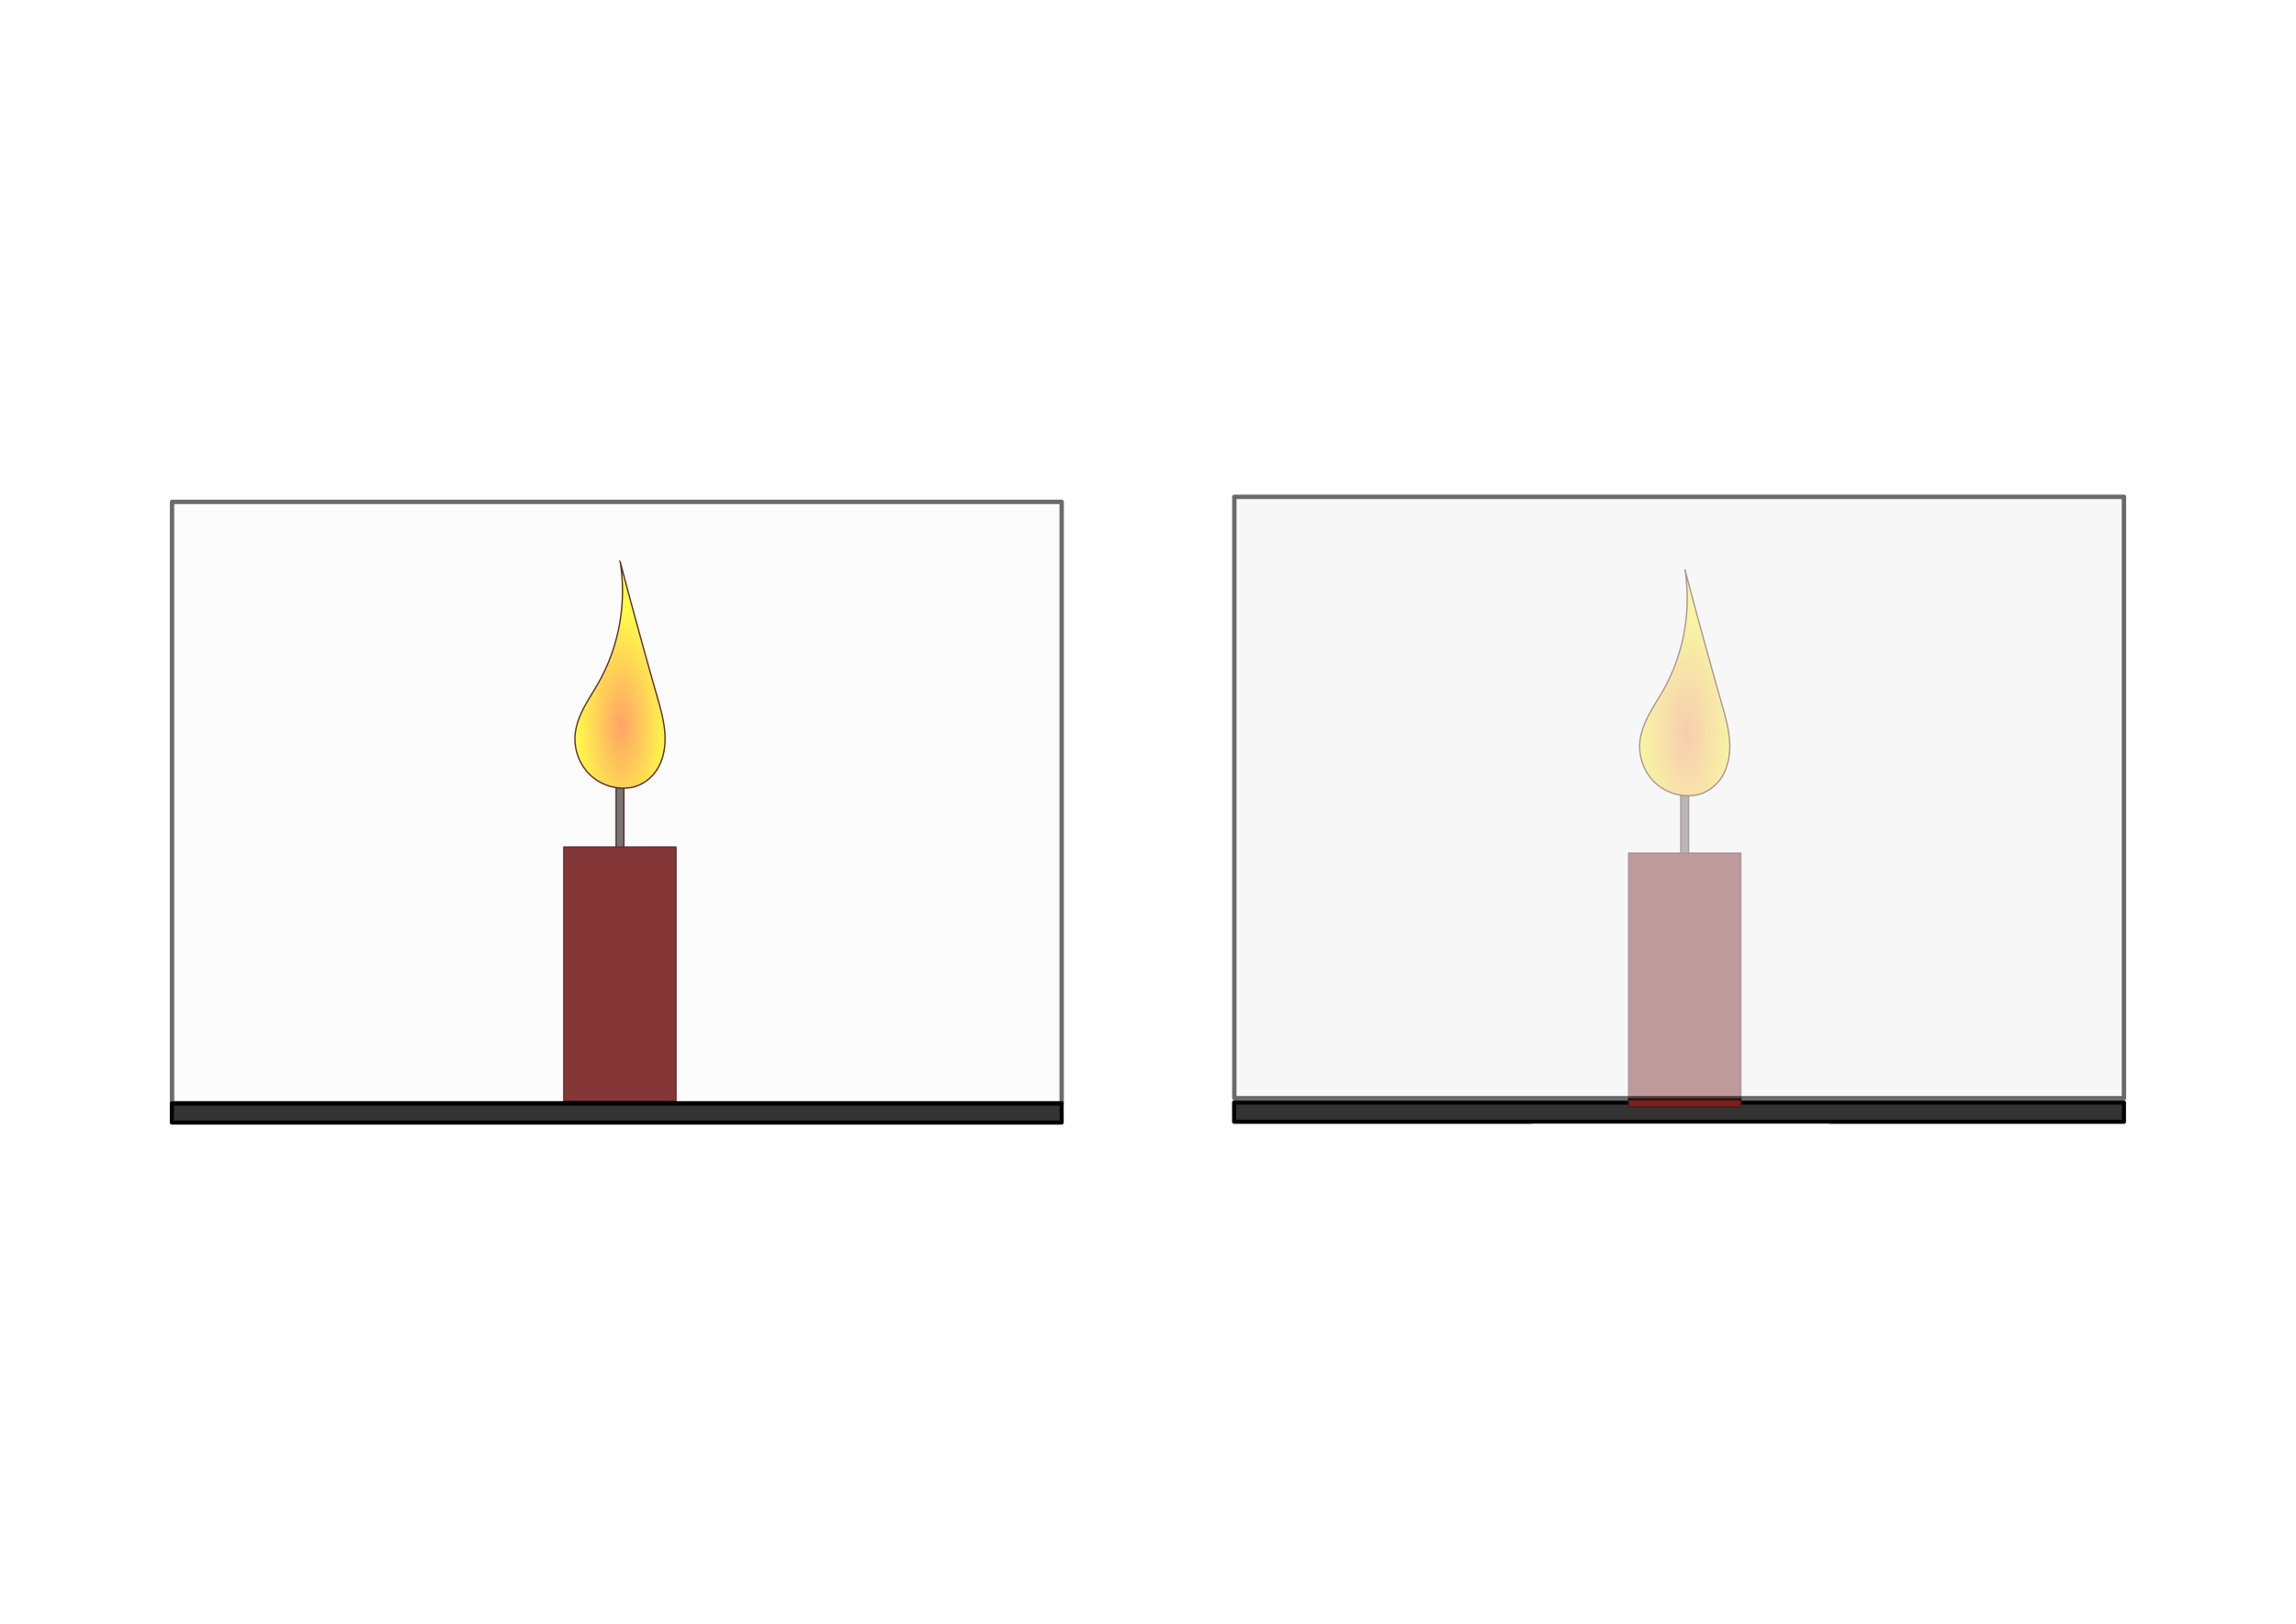 <svg xmlns="http://www.w3.org/2000/svg" xmlns:xlink="http://www.w3.org/1999/xlink" width="1052.362" height="744.094"><title>Lichtdurchlaessigkeit</title><defs><linearGradient id="a"><stop offset="0" stop-color="#f95"/><stop offset="1" stop-color="#fffb36"/></linearGradient><filter id="f" x="-.626" width="2.252" y="-.254" height="1.508"><feGaussianBlur stdDeviation="15.249"/></filter><filter id="d" x="-.582" width="2.164" y="-.262" height="1.524"><feGaussianBlur stdDeviation="17.638"/></filter><filter id="c" x="-2.031" width="5.062" y="-.199" height="1.398"><feGaussianBlur stdDeviation="4.274"/></filter><linearGradient id="b"><stop offset="0" stop-color="#f95"/><stop offset="1" stop-color="#fffb36"/></linearGradient><radialGradient xlink:href="#a" id="g" gradientUnits="userSpaceOnUse" gradientTransform="matrix(1 0 0 2.431 1.301 4179.676)" cx="-7817.805" cy="-2897.761" fx="-7817.805" fy="-2897.761" r="29.799"/><radialGradient xlink:href="#a" id="e" gradientUnits="userSpaceOnUse" gradientTransform="matrix(1 0 0 2.431 1.301 4179.676)" cx="-7817.805" cy="-2897.761" fx="-7817.805" fy="-2897.761" r="29.799"/></defs><path fill="#fff" stroke="#fff" d="M9.526 187.508h1033.309v369.077H9.526z"/><path fill="#333" stroke="#000" stroke-width="1.855" stroke-linejoin="round" d="M565.653 505.262h407.854v8.83H565.653z"/><path transform="matrix(.707 0 0 .72 6299.203 2398.477)" fill="#666" stroke="#501616" stroke-width=".858" stroke-linejoin="round" filter="url(#c)" d="M-7820.096-2837.776h5.051v51.518h-5.051z"/><path transform="matrix(.707 0 0 .72 6299.203 2398.477)" fill="#782121" stroke="#501616" stroke-width=".858" stroke-linejoin="round" filter="url(#d)" d="M-7853.936-2788.238h72.731v161.624h-72.731z"/><path d="M-7808.35-2825.562c-9.556 2.268-20.133-.305-27.58-6.71-7.446-6.404-11.573-16.478-10.76-26.266.516-6.203 2.875-12.12 5.811-17.609 2.936-5.489 6.463-10.64 9.557-16.04 13.163-22.974 18.147-50.526 13.867-76.655a4267.026 4267.026 0 0 0 23.88 85.526c2.368 8.15 4.776 16.387 5.173 24.865.396 8.477-1.414 17.355-6.704 23.99a26.672 26.672 0 0 1-13.243 8.9" transform="matrix(.707 0 0 .72 6299.203 2398.477)" fill="url(#e)" stroke="#501616" stroke-width=".858" filter="url(#f)"/><path opacity=".58" fill="#f2f2f2" stroke="#000" stroke-width="2" stroke-linejoin="round" d="M565.747 227.672h407.76v275.61h-407.76z"/><path opacity=".2" fill="#f2f2f2" d="M78.855 230.003h407.76v275.61H78.855z"/><g opacity=".9" stroke="#501616" stroke-width=".858"><path fill="#666" stroke-linejoin="round" d="M-7820.096-2837.776h5.051v51.518h-5.051z" transform="matrix(.707 0 0 .72 5811.2 2395.01)"/><path fill="#782121" stroke-linejoin="round" d="M-7854.002-2787.294h72.731v161.624h-72.731z" transform="matrix(.707 0 0 .72 5811.2 2395.01)"/><path d="M-7808.35-2825.562c-9.556 2.268-20.133-.305-27.58-6.71-7.446-6.404-11.573-16.478-10.76-26.266.516-6.203 2.875-12.12 5.811-17.609 2.936-5.489 6.463-10.64 9.557-16.04 13.163-22.974 18.147-50.526 13.867-76.655a4267.026 4267.026 0 0 0 23.88 85.526c2.368 8.15 4.776 16.387 5.173 24.865.396 8.477-1.414 17.355-6.704 23.99a26.672 26.672 0 0 1-13.243 8.9" fill="url(#g)" transform="matrix(.707 0 0 .72 5811.2 2395.01)"/></g><path fill="#333" stroke="#000" stroke-width="1.855" stroke-linejoin="round" d="M78.761 505.613h407.854v8.83H78.761z"/><path fill="#fff" d="M702.086 515.043h136.467v33.86H702.086z"/><path opacity=".58" fill="none" stroke="#000" stroke-width="2" stroke-linejoin="round" d="M78.855 230.003h407.76v275.61H78.855z"/></svg>